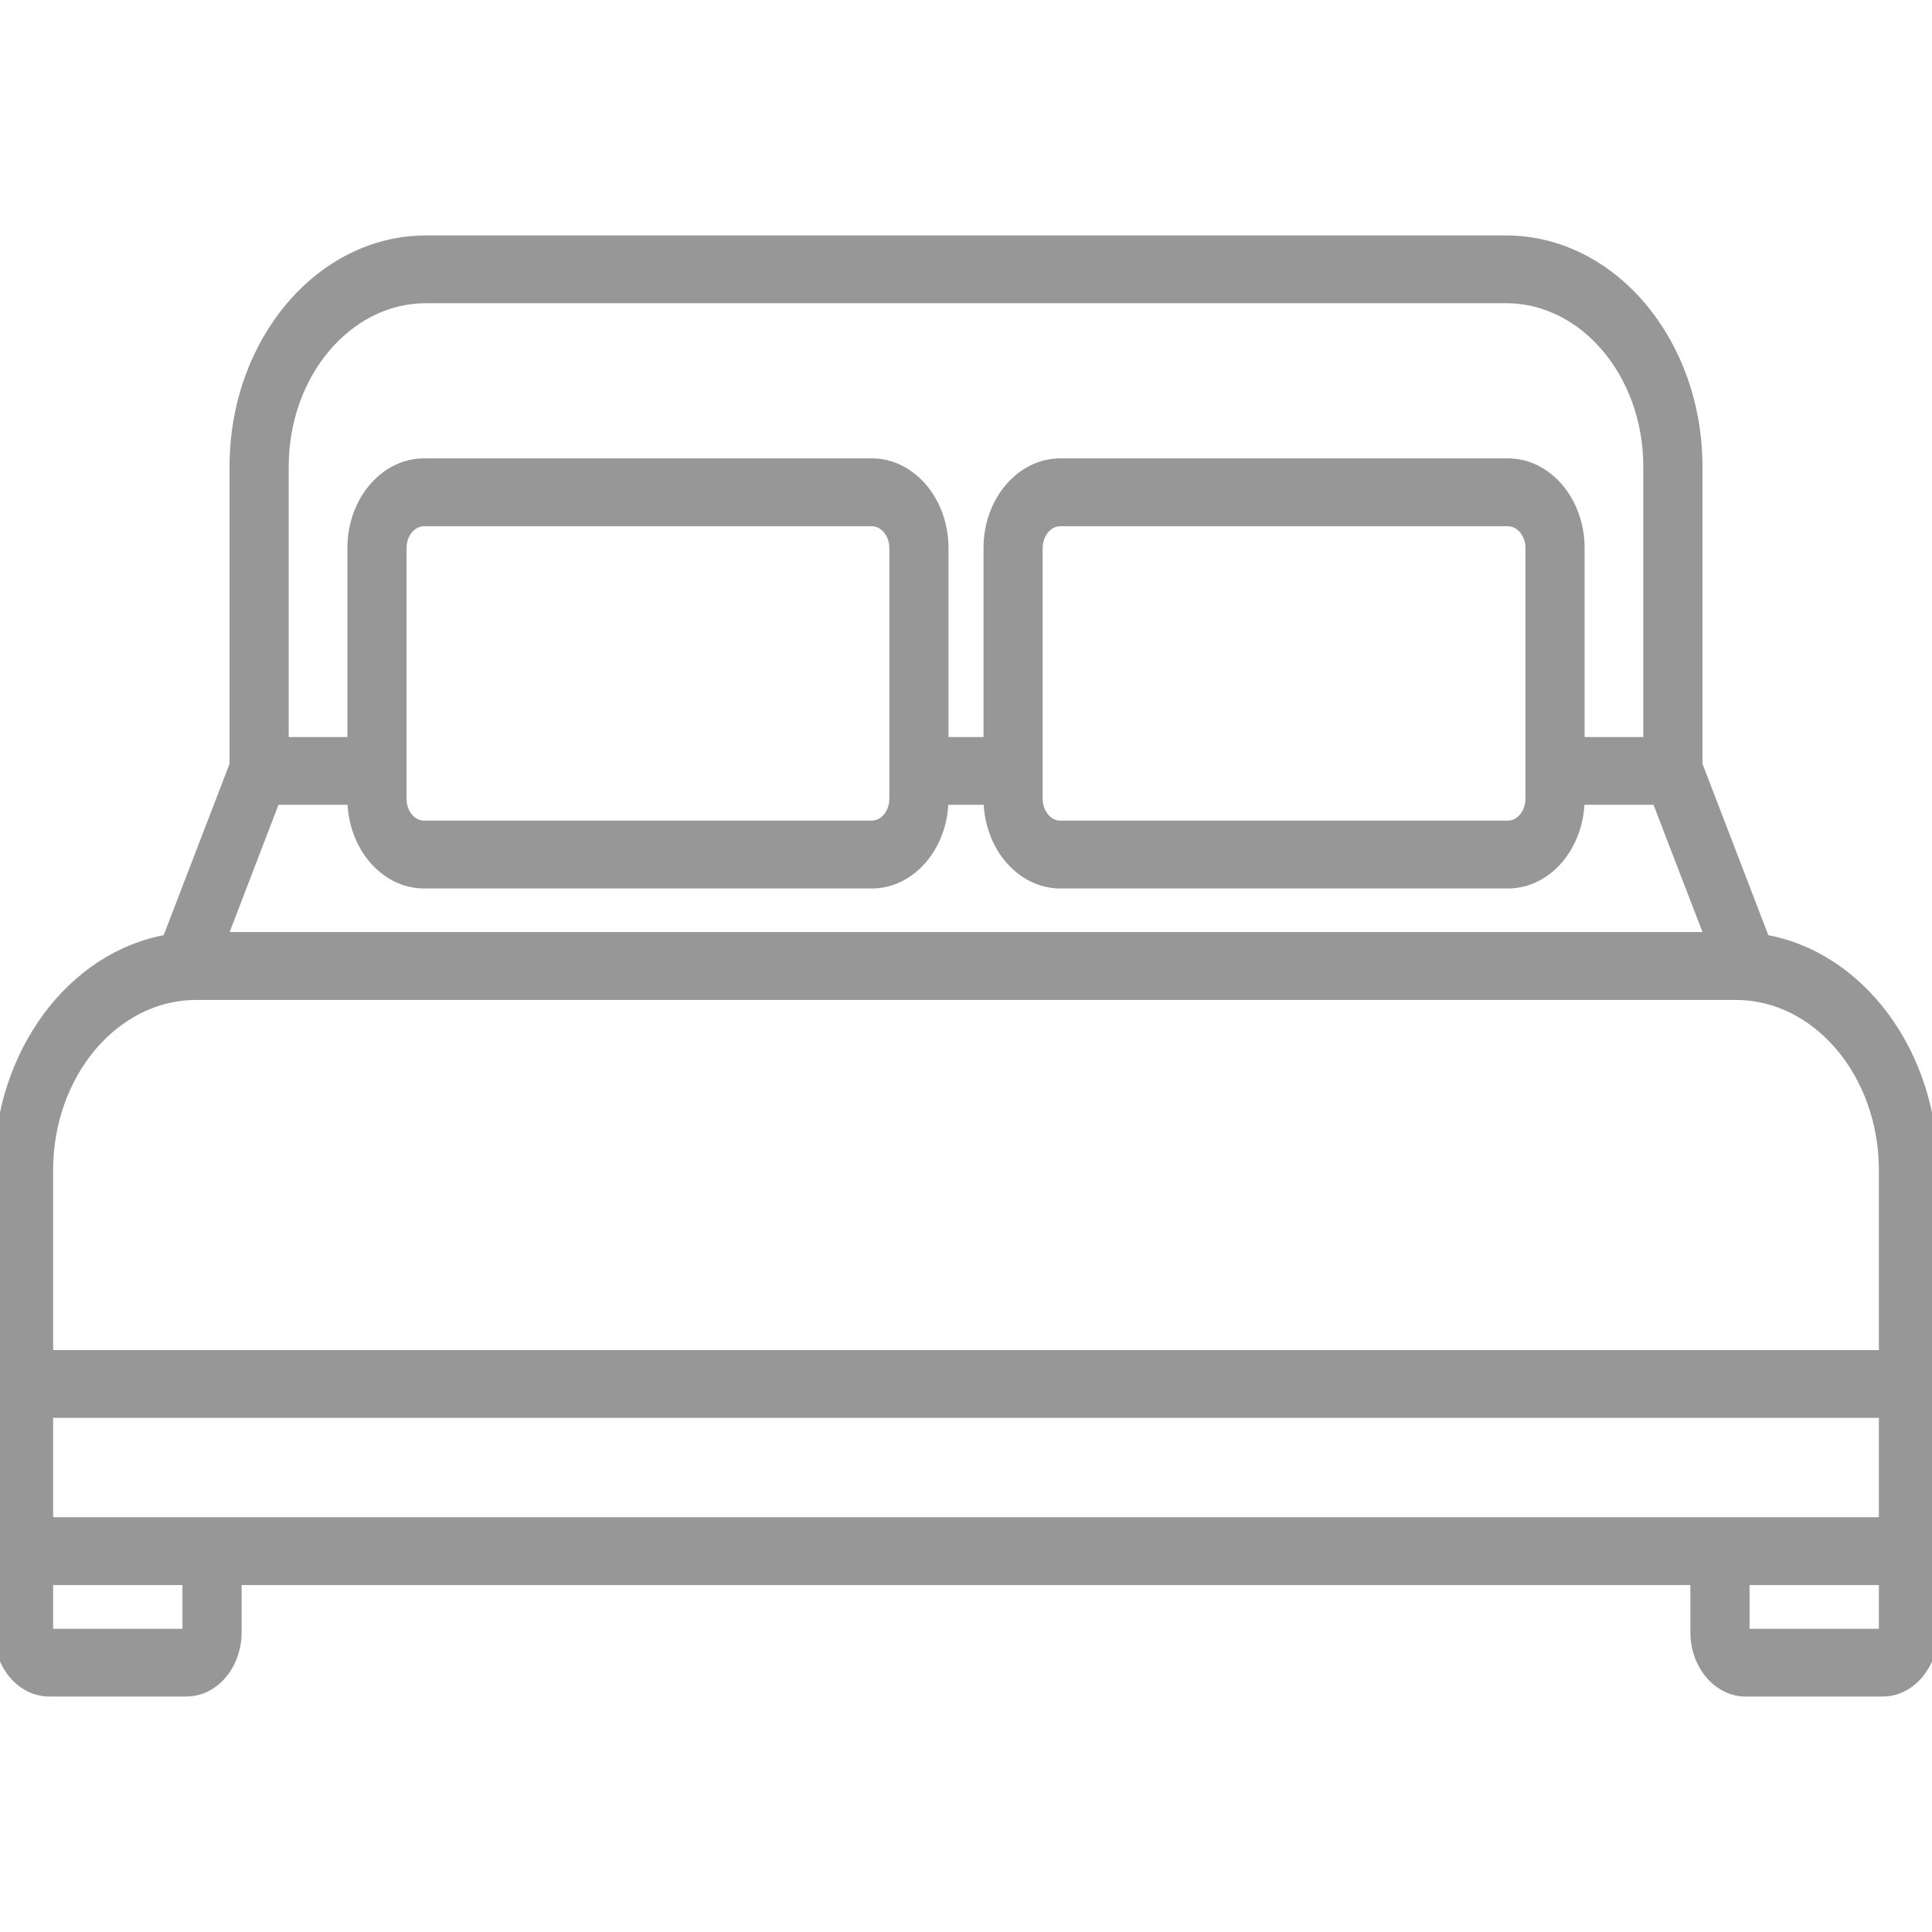 <svg width="16" height="16" viewBox="0 0 16 16" fill="none" xmlns="http://www.w3.org/2000/svg">
<g clip-path="url(#clip0_556_2530)">
<path d="M14.608 7.789L14.049 6.334V3.864C14.049 2.836 13.342 2 12.473 2H3.527C2.658 2 1.951 2.836 1.951 3.864V6.335L1.392 7.789C0.606 7.923 0 8.725 0 9.691V13.517C0 13.784 0.183 14 0.408 14H1.543C1.768 14 1.951 13.784 1.951 13.517V13.077H14.049V13.517C14.049 13.784 14.232 14 14.457 14H15.591C15.817 14 16 13.784 16 13.517V9.691C16 8.725 15.394 7.923 14.608 7.789ZM2.341 3.864C2.341 3.091 2.873 2.461 3.527 2.461H12.473C13.127 2.461 13.659 3.091 13.659 3.864V6.154H13.073V4.538C13.073 4.157 12.811 3.846 12.488 3.846H8.781C8.458 3.846 8.195 4.157 8.195 4.538V6.154H7.805V4.538C7.805 4.157 7.542 3.846 7.22 3.846H3.512C3.189 3.846 2.927 4.157 2.927 4.538V6.154H2.341V3.864V3.864ZM12.683 4.538V6.615C12.683 6.743 12.595 6.846 12.488 6.846H8.78C8.673 6.846 8.585 6.743 8.585 6.615V4.538C8.585 4.411 8.673 4.308 8.78 4.308H12.488C12.595 4.308 12.683 4.411 12.683 4.538ZM7.415 4.538V6.615C7.415 6.743 7.327 6.846 7.219 6.846H3.512C3.404 6.846 3.317 6.743 3.317 6.615V4.538C3.317 4.411 3.404 4.308 3.512 4.308H7.219C7.327 4.308 7.415 4.411 7.415 4.538ZM2.272 6.615H2.927C2.927 6.997 3.189 7.308 3.512 7.308H7.22C7.542 7.308 7.805 6.997 7.805 6.615H8.195C8.195 6.997 8.458 7.308 8.781 7.308H12.488C12.811 7.308 13.073 6.997 13.073 6.615H13.728L14.172 7.769H1.829L2.272 6.615ZM1.561 13.517C1.561 13.529 1.553 13.539 1.543 13.539H0.408C0.398 13.539 0.39 13.529 0.39 13.517V13.077H1.561V13.517V13.517ZM15.61 13.517C15.61 13.529 15.602 13.539 15.592 13.539H14.457C14.447 13.539 14.439 13.529 14.439 13.517V13.077H15.61V13.517V13.517ZM15.61 12.615H0.39V11.692H15.61V12.615H15.61ZM15.61 11.231H0.39V9.691C0.39 8.886 0.944 8.231 1.625 8.231H14.375C15.056 8.231 15.61 8.886 15.61 9.691V11.231H15.61Z" fill="#979797" stroke="#979797" stroke-width="0.1"/>
</g>
<defs>
<clipPath id="clip0_556_2530">
<rect width="16" height="16" fill="white"/>
</clipPath>
</defs>
</svg>
